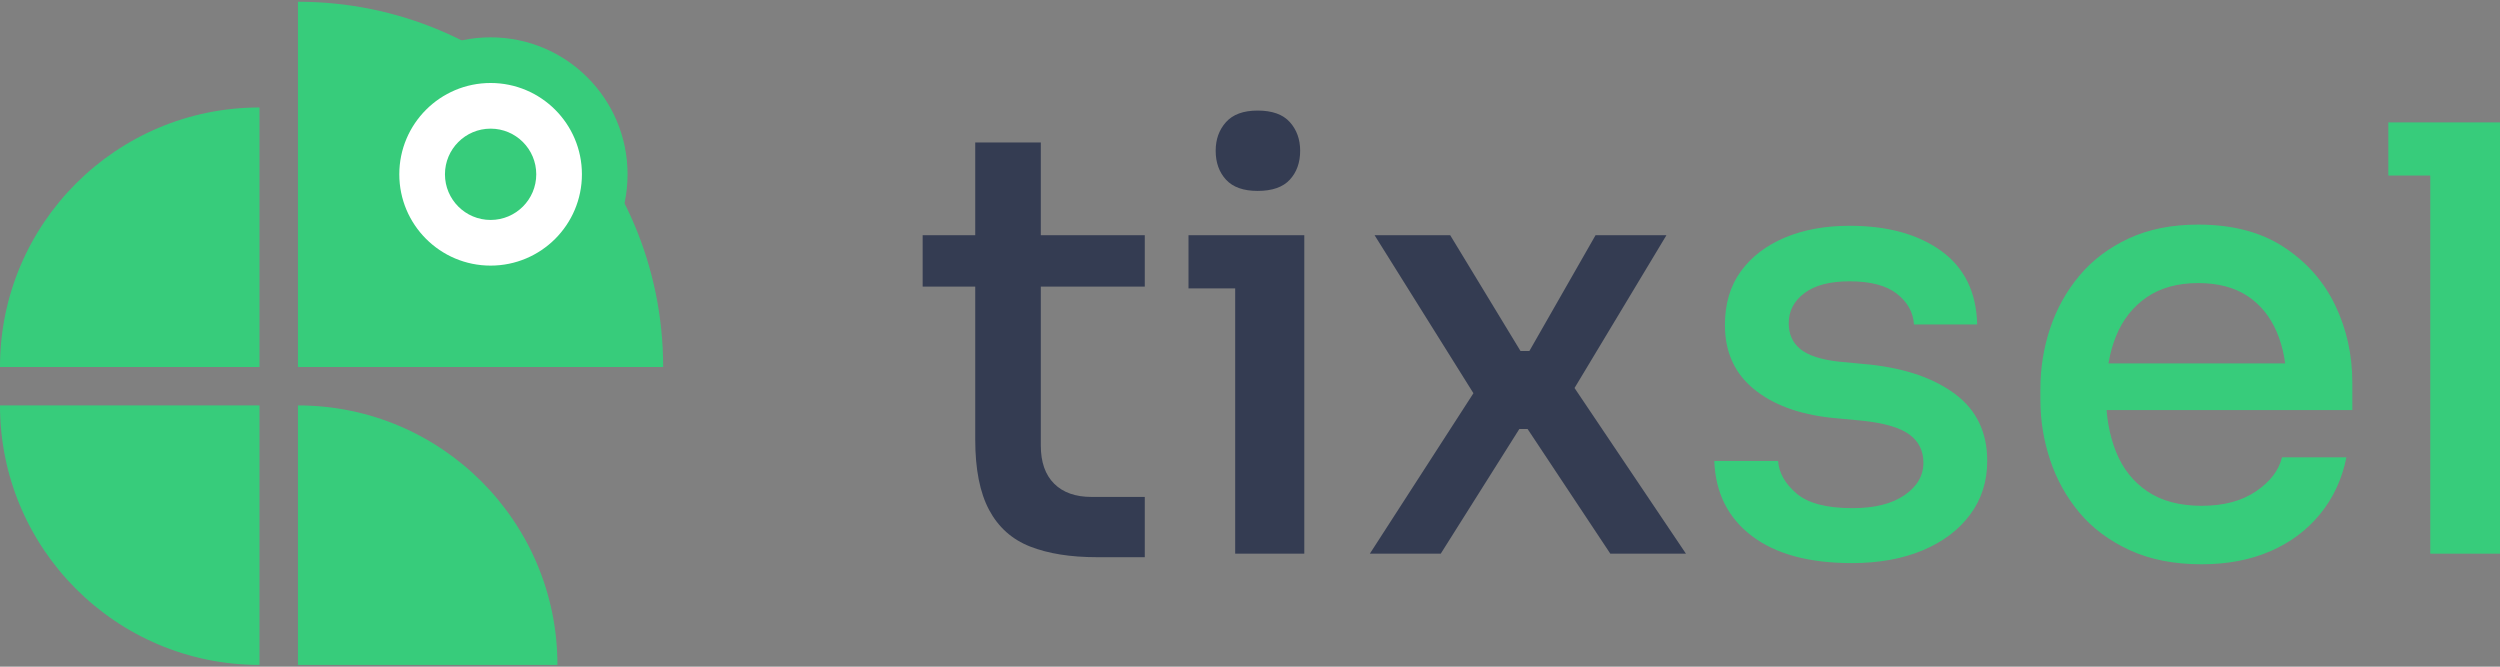 <?xml version="1.0" encoding="UTF-8"?>
<!DOCTYPE svg PUBLIC "-//W3C//DTD SVG 1.1//EN" "http://www.w3.org/Graphics/SVG/1.1/DTD/svg11.dtd">
<!-- Creator: CorelDRAW SE -->
<svg xmlns="http://www.w3.org/2000/svg" xml:space="preserve" width="300px" height="80px" version="1.1" style="shape-rendering:geometricPrecision; text-rendering:geometricPrecision; image-rendering:optimizeQuality; fill-rule:evenodd; clip-rule:evenodd"
viewBox="0 0 300 80"
 xmlns:xlink="http://www.w3.org/1999/xlink">
 <rect x="0" y="0" width="300" height="80" fill="#808080" stroke="none"/>
 <defs>
  <style type="text/css">
   <![CDATA[
    .fil1 {fill:#37CC7B}
    .fil2 {fill:white}
    .fil0 {fill:#343C52;fill-rule:nonzero}
    .fil3 {fill:#37CC7B;fill-rule:nonzero}
   ]]>
  </style>
 </defs>
 <g id="Warstwa_x0020_1">
  <g id="_2082247280">
   <path class="fil0" d="M131.632 66.863c-3.167,0 -5.837,-0.425 -8.011,-1.276 -2.174,-0.851 -3.816,-2.316 -4.927,-4.395 -1.11,-2.08 -1.666,-4.892 -1.666,-8.436l0 -35.659 7.869 0 0 36.368c0,1.984 0.532,3.509 1.596,4.572 1.063,1.063 2.563,1.595 4.501,1.595l6.38 0 0 7.231 -5.742 0zm-20.913 -32.468l0 -6.168 26.655 0 0 6.168 -26.655 0zm37.502 32.043l0 -38.211 8.294 0 0 38.211 -8.294 0zm-5.601 -31.831l0 -6.38 13.895 0 0 6.38 -13.895 0zm8.294 -11.697c-1.701,0 -2.965,-0.449 -3.792,-1.347 -0.827,-0.898 -1.241,-2.056 -1.241,-3.473 0,-1.371 0.414,-2.517 1.241,-3.439 0.827,-0.921 2.091,-1.382 3.792,-1.382 1.749,0 3.037,0.461 3.864,1.382 0.827,0.922 1.241,2.068 1.241,3.439 0,1.417 -0.414,2.575 -1.241,3.473 -0.827,0.898 -2.115,1.347 -3.864,1.347zm13.47 43.528l13.044 -20.204 -0.283 1.488 -12.194 -19.495 9.074 0 8.436 13.895 1.064 0 7.94 -13.895 8.507 0 -11.556 19.212 0.213 -1.347 13.682 20.346 -9.074 0 -9.925 -14.958 -0.992 0 -9.429 14.958 -8.507 0z"/>
   <g>
    <path class="fil1" d="M31.139 12.897c-17.198,0 -31.14,13.941 -31.14,31.14l31.14 0 0 -31.14z"/>
    <path class="fil1" d="M35.753 0.21c24.205,0 43.826,19.622 43.826,43.827l-43.826 0 0 -43.827z"/>
    <circle class="fil1" cx="58.873" cy="20.916" r="16.435"/>
    <circle class="fil2" cx="58.873" cy="20.916" r="10.957"/>
    <circle class="fil1" cx="58.873" cy="20.916" r="5.478"/>
    <path class="fil1" d="M31.139 79.79c-17.198,0 -31.14,-13.942 -31.14,-31.14l31.14 0 0 31.14z"/>
    <path class="fil1" d="M35.753 48.65c17.198,0 31.14,13.942 31.14,31.14l-31.14 0 0 -31.14z"/>
   </g>
   <path class="fil3" d="M222.232 67.572c-5.152,0 -9.157,-1.087 -12.016,-3.261 -2.86,-2.174 -4.36,-5.175 -4.502,-9.003l7.656 0c0.095,1.418 0.827,2.717 2.198,3.899 1.371,1.181 3.616,1.772 6.735,1.772 2.646,0 4.726,-0.52 6.238,-1.56 1.512,-1.039 2.269,-2.339 2.269,-3.898 0,-1.418 -0.556,-2.541 -1.666,-3.368 -1.111,-0.827 -2.989,-1.382 -5.636,-1.666l-3.757 -0.355c-3.923,-0.424 -7.031,-1.582 -9.323,-3.473 -2.292,-1.891 -3.438,-4.443 -3.438,-7.656 0,-2.552 0.638,-4.703 1.914,-6.452 1.276,-1.748 3.037,-3.095 5.282,-4.04 2.244,-0.945 4.832,-1.418 7.762,-1.418 4.537,0 8.2,1.004 10.988,3.013 2.789,2.008 4.23,4.95 4.325,8.826l-7.586 0c-0.094,-1.465 -0.78,-2.694 -2.056,-3.687 -1.276,-0.992 -3.166,-1.488 -5.671,-1.488 -2.363,0 -4.17,0.473 -5.423,1.418 -1.253,0.945 -1.879,2.15 -1.879,3.615 0,1.323 0.473,2.363 1.418,3.119 0.945,0.756 2.482,1.253 4.608,1.489l3.757 0.355c4.301,0.472 7.716,1.665 10.244,3.579 2.529,1.915 3.793,4.573 3.793,7.976 0,2.457 -0.685,4.608 -2.056,6.451 -1.37,1.843 -3.273,3.273 -5.707,4.289 -2.434,1.016 -5.257,1.524 -8.471,1.524zm41.968 0.142c-3.309,0 -6.192,-0.567 -8.649,-1.702 -2.458,-1.134 -4.466,-2.635 -6.026,-4.501 -1.56,-1.867 -2.729,-3.97 -3.509,-6.31 -0.78,-2.339 -1.17,-4.738 -1.17,-7.195l0 -1.347c0,-2.505 0.39,-4.927 1.17,-7.266 0.78,-2.34 1.949,-4.443 3.509,-6.31 1.56,-1.866 3.533,-3.355 5.919,-4.466 2.387,-1.11 5.164,-1.666 8.33,-1.666 4.112,0 7.538,0.898 10.28,2.694 2.741,1.796 4.796,4.124 6.167,6.983 1.371,2.859 2.056,5.943 2.056,9.251l0 3.332 -33.886 0 0 -5.6 28.286 0 -2.269 2.835c0,-2.552 -0.402,-4.761 -1.205,-6.628 -0.803,-1.867 -1.985,-3.309 -3.545,-4.325 -1.559,-1.015 -3.521,-1.524 -5.884,-1.524 -2.457,0 -4.513,0.568 -6.167,1.702 -1.654,1.134 -2.883,2.693 -3.687,4.679 -0.803,1.985 -1.205,4.324 -1.205,7.018 0,2.552 0.402,4.832 1.205,6.841 0.804,2.009 2.056,3.592 3.758,4.749 1.701,1.158 3.875,1.738 6.522,1.738 2.646,0 4.82,-0.58 6.521,-1.738 1.702,-1.157 2.742,-2.516 3.12,-4.076l7.727 0c-0.52,2.6 -1.571,4.868 -3.155,6.806 -1.583,1.938 -3.58,3.426 -5.99,4.466 -2.41,1.04 -5.151,1.56 -8.223,1.56zm27.435 -1.276l0 -51.751 8.365 0 0 51.751 -8.365 0zm-5.034 -45.371l0 -6.38 13.399 0 0 6.38 -13.399 0z"/>
  </g>
 </g>
</svg>

